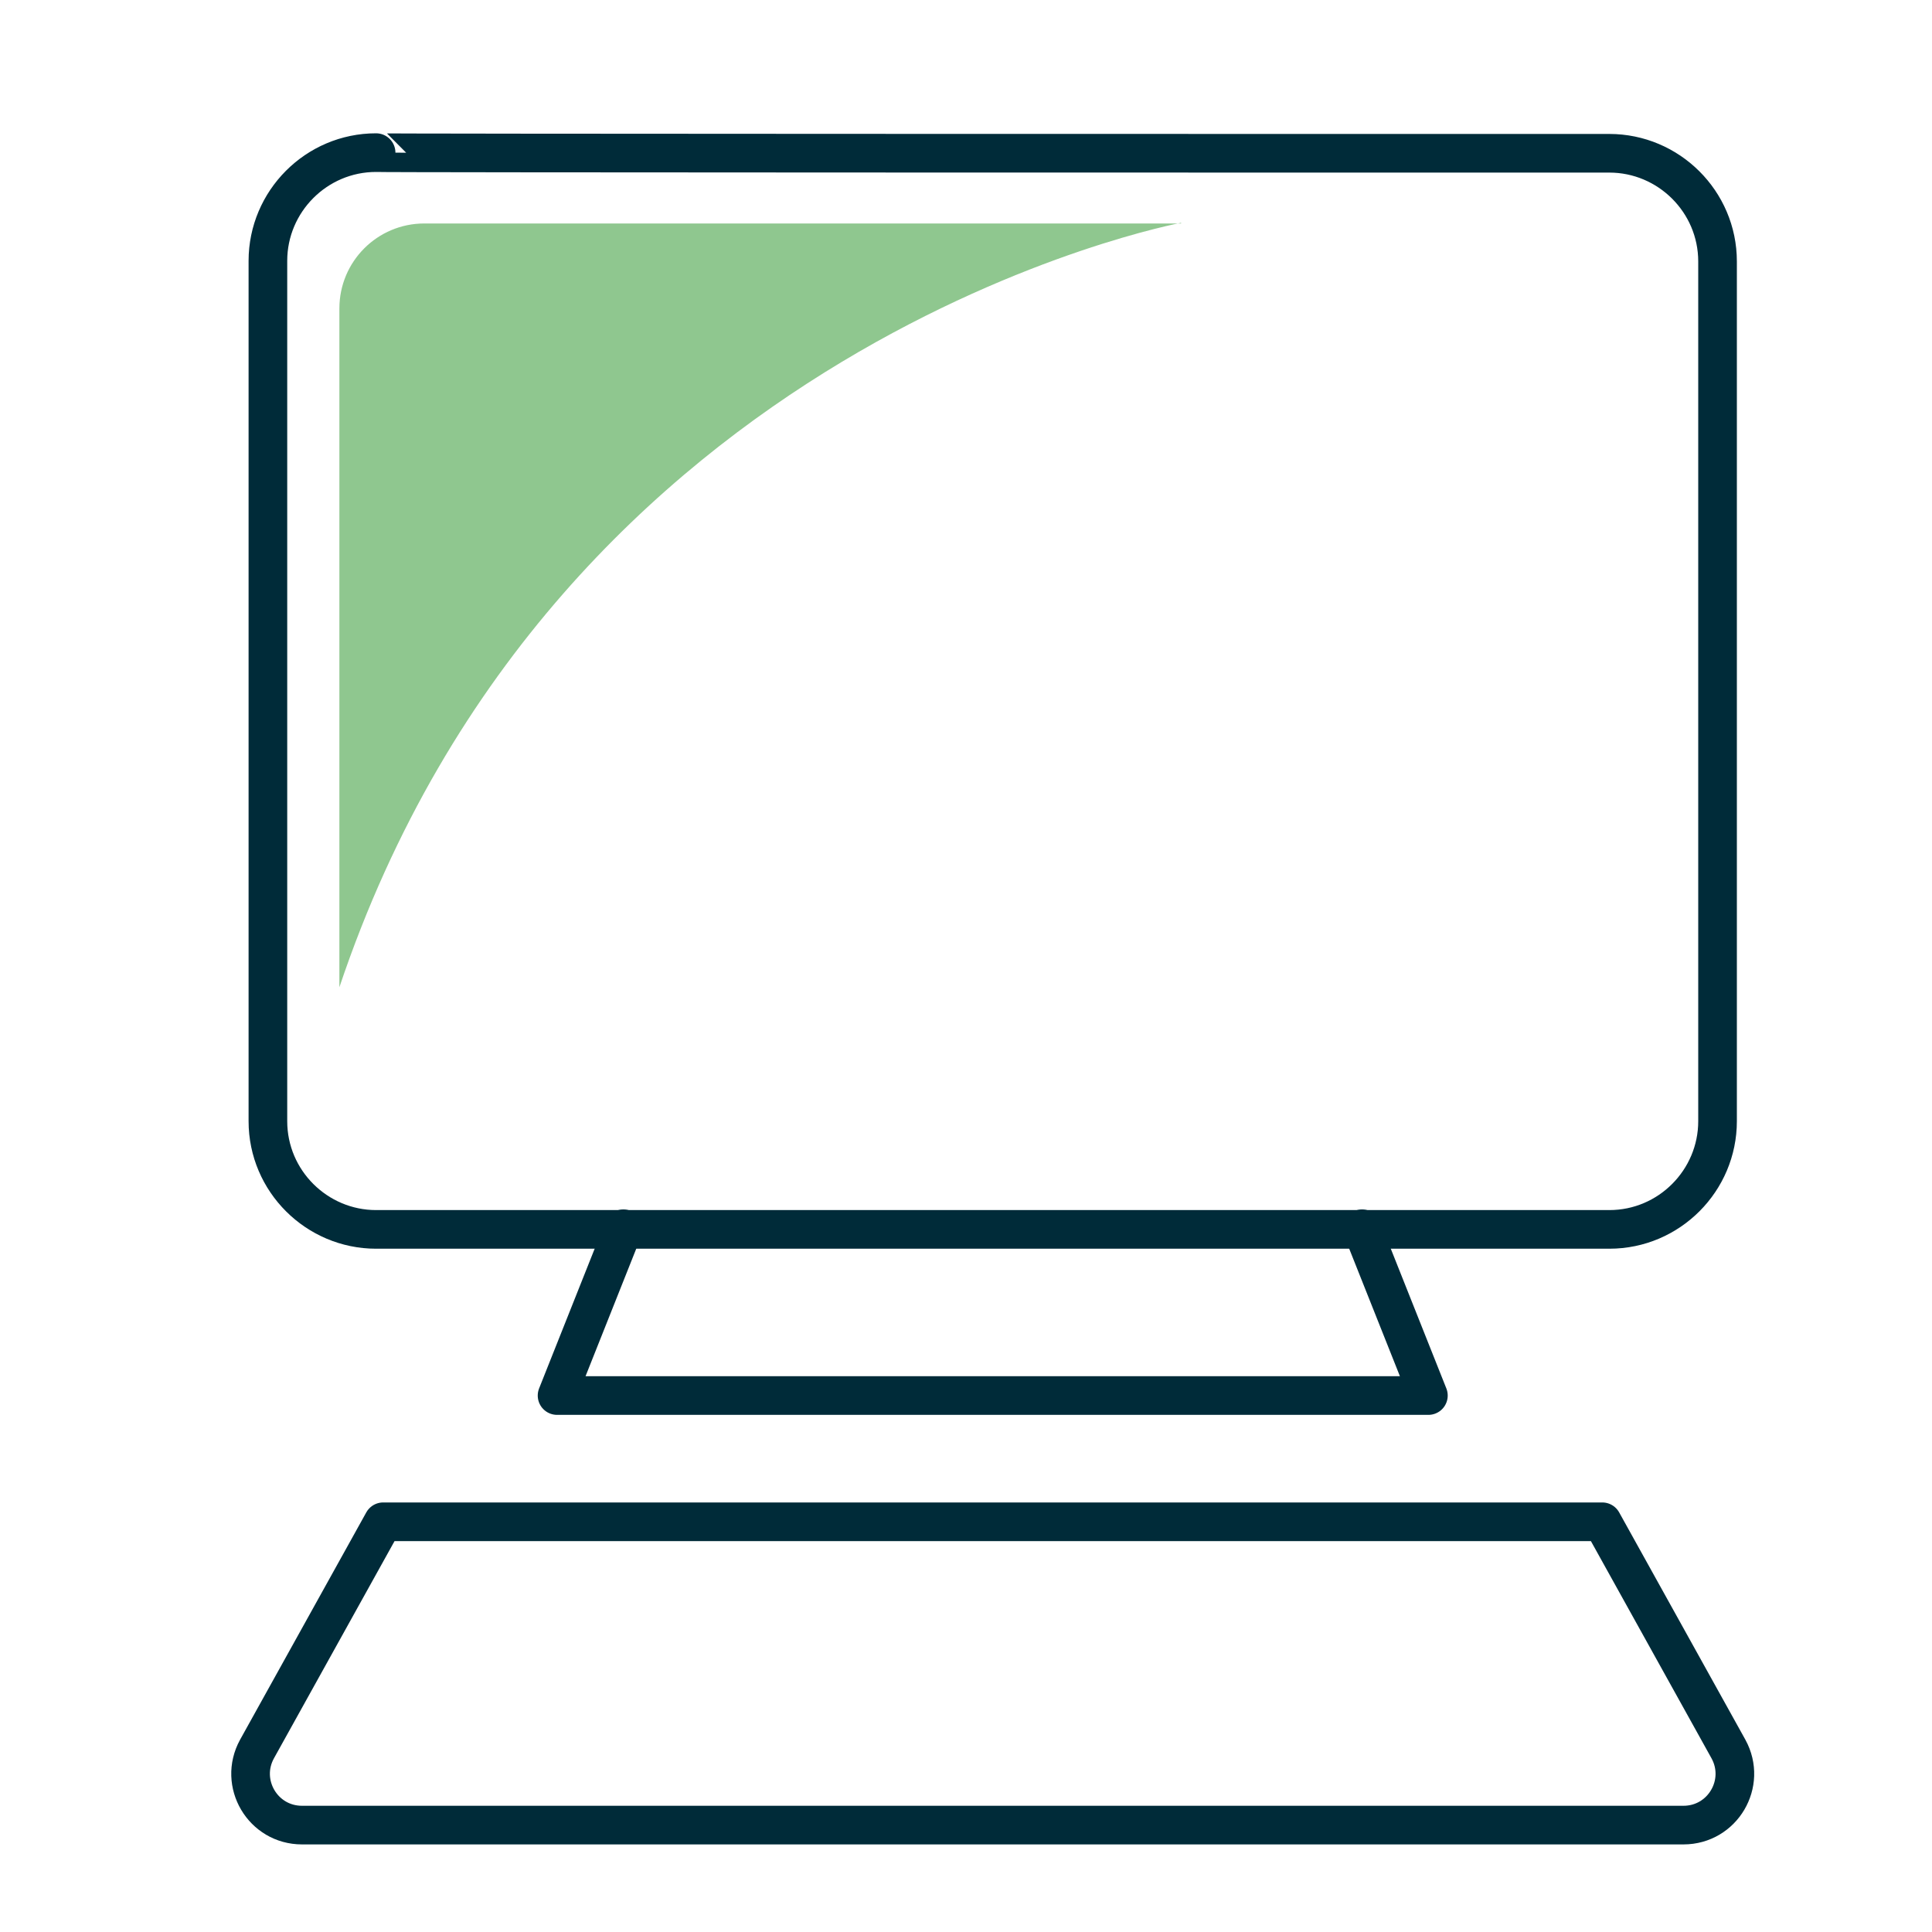 <?xml version="1.0" encoding="utf-8"?>
<!-- Generator: Adobe Illustrator 27.1.1, SVG Export Plug-In . SVG Version: 6.00 Build 0)  -->
<svg version="1.1" id="Ebene_1" xmlns="http://www.w3.org/2000/svg" xmlns:xlink="http://www.w3.org/1999/xlink" x="0px" y="0px"
	 viewBox="0 0 300 300" style="enable-background:new 0 0 300 300;" xml:space="preserve">
<style type="text/css">
	.st0{fill:none;stroke:#002B39;stroke-width:6;stroke-linecap:round;stroke-linejoin:round;}
	.st1{fill:#8FC78F;}
</style>
<path class="st0" d="M207.1,23.8h42.8c9.2,0,16.8,7.5,16.8,16.8v133.5c0,9.2-7.5,16.8-16.8,16.8H58.4c-9.2,0-16.8-7.5-16.8-16.8
	V40.5c0-9.2,7.5-16.8,16.8-16.8C58.4,23.8,207.1,23.8,207.1,23.8z"/>
<path class="st1" d="M183.4,34.6c0,0-96.9,18-130.7,118.7V47.9c0-7.3,5.9-13.2,13.2-13.2H183.4z"/>
<polyline class="st0" points="96.8,190.8 86.5,216.7 154.2,216.7 221.8,216.7 211.5,190.8 "/>
<path class="st0" d="M248.8,236.3l19.6,35.3c2.9,5.3-0.9,11.8-7,11.8H46.9c-6.1,0-9.9-6.5-7-11.8l19.6-35.3L248.8,236.3L248.8,236.3
	z"/>
</svg>
